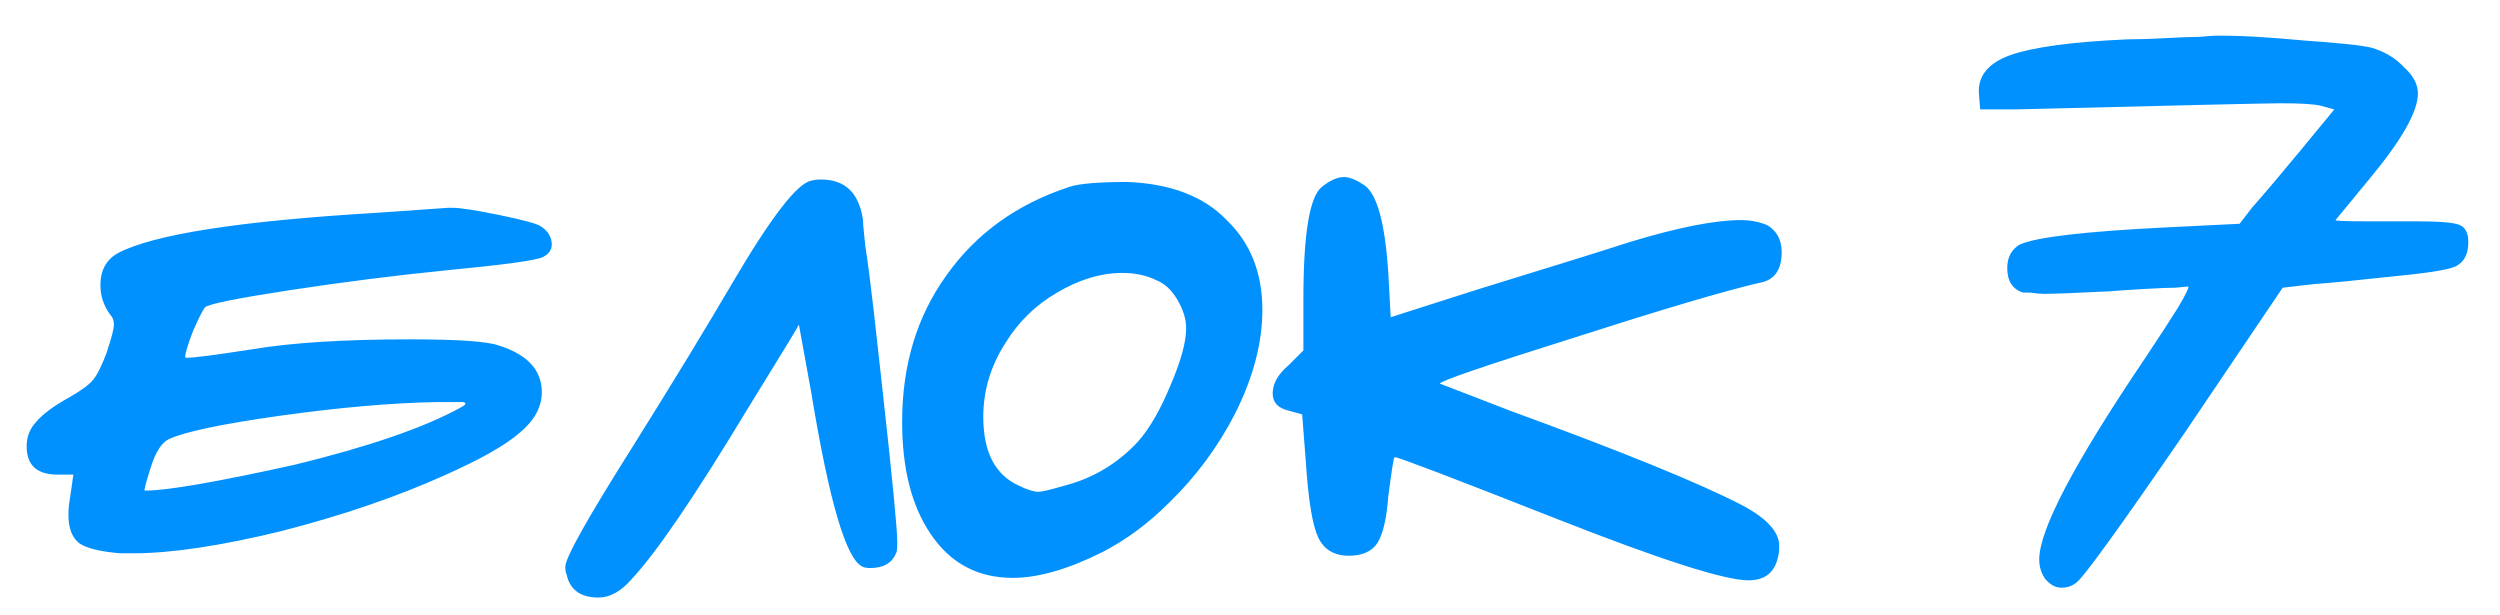 <?xml version="1.0" encoding="UTF-8"?> <svg xmlns="http://www.w3.org/2000/svg" width="61" height="15" viewBox="0 0 61 15" fill="none"><path d="M11.21 9.96C11.37 9.88 11.4 9.83 11.3 9.81C11.22 9.81 11.01 9.81 10.67 9.81C9.57 9.83 8.3 9.94 6.86 10.14C5.44 10.34 4.53 10.53 4.13 10.71C3.95 10.79 3.8 11.02 3.68 11.4C3.56 11.78 3.51 11.97 3.53 11.97H3.56C4.08 11.97 5.29 11.76 7.19 11.34C8.99 10.9 10.33 10.44 11.21 9.96ZM9.23 5.19L10.94 5.07H11.03C11.23 5.07 11.62 5.13 12.2 5.25C12.78 5.37 13.11 5.46 13.19 5.52C13.35 5.62 13.44 5.75 13.46 5.91C13.48 6.07 13.41 6.19 13.25 6.27C13.11 6.35 12.31 6.46 10.85 6.6C9.65 6.72 8.39 6.88 7.07 7.08C5.77 7.28 5.08 7.42 5 7.5C4.94 7.58 4.84 7.78 4.7 8.1C4.58 8.42 4.52 8.62 4.52 8.7C4.52 8.72 4.53 8.73 4.55 8.73C4.73 8.73 5.27 8.66 6.17 8.52C7.13 8.36 8.41 8.28 10.01 8.28C11.17 8.28 11.89 8.33 12.17 8.43C12.87 8.65 13.22 9.03 13.22 9.57C13.22 9.93 13.04 10.26 12.68 10.56C12.34 10.86 11.72 11.21 10.82 11.61C9.66 12.13 8.34 12.58 6.86 12.96C5.38 13.32 4.18 13.5 3.26 13.5H2.93C2.45 13.46 2.12 13.38 1.94 13.26C1.76 13.12 1.67 12.89 1.67 12.57C1.67 12.43 1.68 12.31 1.7 12.21L1.79 11.58H1.4C0.9 11.58 0.65 11.35 0.65 10.89C0.65 10.67 0.72 10.48 0.86 10.32C1.02 10.12 1.3 9.91 1.7 9.69C1.98 9.53 2.17 9.39 2.27 9.27C2.37 9.15 2.48 8.93 2.6 8.61C2.72 8.25 2.78 8.02 2.78 7.92C2.78 7.82 2.75 7.74 2.69 7.68C2.53 7.46 2.45 7.22 2.45 6.96C2.45 6.6 2.59 6.34 2.87 6.18C3.73 5.72 5.85 5.39 9.23 5.19ZM19.793 4.41C19.853 4.39 19.933 4.38 20.033 4.38C20.613 4.38 20.953 4.7 21.053 5.34C21.053 5.4 21.073 5.62 21.113 6C21.173 6.38 21.243 6.92 21.323 7.62C21.403 8.32 21.473 8.95 21.533 9.51C21.773 11.67 21.893 12.91 21.893 13.23C21.893 13.39 21.883 13.48 21.863 13.5C21.763 13.74 21.553 13.86 21.233 13.86C21.153 13.86 21.093 13.85 21.053 13.83C20.653 13.67 20.233 12.25 19.793 9.57L19.493 7.92C19.493 7.94 19.073 8.63 18.233 9.99C16.953 12.11 16.013 13.49 15.413 14.13C15.153 14.43 14.883 14.58 14.603 14.58C14.163 14.58 13.903 14.39 13.823 14.01C13.803 13.97 13.793 13.91 13.793 13.83C13.793 13.61 14.343 12.63 15.443 10.89C16.443 9.29 17.253 7.96 17.873 6.9C18.813 5.3 19.453 4.47 19.793 4.41ZM28.222 6.84C27.982 6.72 27.702 6.66 27.382 6.66C26.862 6.66 26.332 6.82 25.792 7.14C25.272 7.44 24.852 7.85 24.532 8.37C24.172 8.93 23.992 9.53 23.992 10.17C23.992 11.03 24.282 11.59 24.862 11.85C25.062 11.95 25.222 12 25.342 12C25.422 12 25.632 11.95 25.972 11.85C26.672 11.67 27.272 11.31 27.772 10.77C28.052 10.45 28.312 10 28.552 9.42C28.812 8.82 28.942 8.35 28.942 8.01C28.942 7.79 28.872 7.56 28.732 7.32C28.592 7.08 28.422 6.92 28.222 6.84ZM26.092 4.56C26.332 4.48 26.802 4.44 27.502 4.44C28.562 4.48 29.372 4.79 29.932 5.37C30.512 5.93 30.802 6.66 30.802 7.56C30.802 8.36 30.582 9.2 30.142 10.08C29.722 10.9 29.182 11.63 28.522 12.27C28.022 12.77 27.482 13.17 26.902 13.47C26.062 13.89 25.332 14.1 24.712 14.1C23.852 14.1 23.182 13.74 22.702 13.02C22.242 12.34 22.012 11.43 22.012 10.29C22.012 8.91 22.372 7.72 23.092 6.72C23.812 5.7 24.812 4.98 26.092 4.56ZM32.253 4.56C32.453 4.4 32.633 4.32 32.793 4.32C32.933 4.32 33.103 4.39 33.303 4.53C33.603 4.75 33.793 5.45 33.873 6.63L33.933 7.74L36.093 7.05C37.853 6.51 39.073 6.13 39.753 5.91C40.933 5.55 41.843 5.37 42.483 5.37C42.703 5.37 42.913 5.41 43.113 5.49C43.353 5.63 43.473 5.85 43.473 6.15C43.473 6.59 43.293 6.84 42.933 6.9C42.073 7.1 40.553 7.55 38.373 8.25C36.213 8.93 35.133 9.3 35.133 9.36L36.843 10.02C39.583 11.02 41.473 11.79 42.513 12.33C43.113 12.65 43.413 12.98 43.413 13.32C43.413 13.44 43.403 13.53 43.383 13.59C43.303 13.97 43.063 14.16 42.663 14.16C42.083 14.16 40.523 13.66 37.983 12.66C35.443 11.66 34.133 11.16 34.053 11.16H34.023C34.003 11.18 33.953 11.5 33.873 12.12C33.833 12.66 33.743 13.04 33.603 13.26C33.463 13.46 33.233 13.56 32.913 13.56C32.553 13.56 32.303 13.41 32.163 13.11C32.023 12.81 31.923 12.2 31.863 11.28L31.773 10.11L31.443 10.02C31.183 9.96 31.053 9.82 31.053 9.6C31.053 9.36 31.183 9.13 31.443 8.91L31.803 8.55V7.29C31.803 5.71 31.953 4.8 32.253 4.56ZM51.917 0.96C52.197 0.96 52.507 0.95 52.847 0.93C53.187 0.91 53.457 0.9 53.657 0.9C53.877 0.88 54.017 0.87 54.077 0.87H54.257C54.717 0.87 55.377 0.91 56.237 0.99C57.117 1.05 57.667 1.11 57.887 1.17C58.207 1.27 58.467 1.43 58.667 1.65C58.887 1.85 58.997 2.06 58.997 2.28C58.997 2.72 58.607 3.41 57.827 4.35L56.987 5.37C56.987 5.39 57.237 5.4 57.737 5.4H58.367H58.967C59.527 5.4 59.877 5.43 60.017 5.49C60.157 5.55 60.227 5.69 60.227 5.91C60.227 6.21 60.117 6.41 59.897 6.51C59.697 6.59 59.177 6.67 58.337 6.75C57.417 6.85 56.797 6.91 56.477 6.93L55.697 7.02L53.327 10.53C51.707 12.89 50.817 14.12 50.657 14.22C50.557 14.3 50.437 14.34 50.297 14.34C50.157 14.34 50.027 14.27 49.907 14.13C49.807 13.99 49.757 13.83 49.757 13.65C49.757 12.93 50.607 11.31 52.307 8.79C52.667 8.25 52.947 7.82 53.147 7.5C53.347 7.16 53.427 6.99 53.387 6.99C53.367 6.99 53.267 7 53.087 7.02C52.927 7.02 52.677 7.03 52.337 7.05C51.997 7.07 51.697 7.09 51.437 7.11C50.637 7.15 50.117 7.17 49.877 7.17C49.777 7.17 49.667 7.16 49.547 7.14H49.367C49.107 7.06 48.977 6.86 48.977 6.54C48.977 6.28 49.077 6.09 49.277 5.97C49.657 5.79 50.837 5.65 52.817 5.55L54.647 5.46L54.947 5.07C55.247 4.73 55.637 4.27 56.117 3.69L56.957 2.67L56.627 2.58C56.467 2.54 56.137 2.52 55.637 2.52C55.317 2.52 53.157 2.57 49.157 2.67H48.317L48.287 2.31C48.247 1.87 48.497 1.55 49.037 1.35C49.597 1.15 50.557 1.02 51.917 0.96Z" fill="#0091FF"></path></svg> 